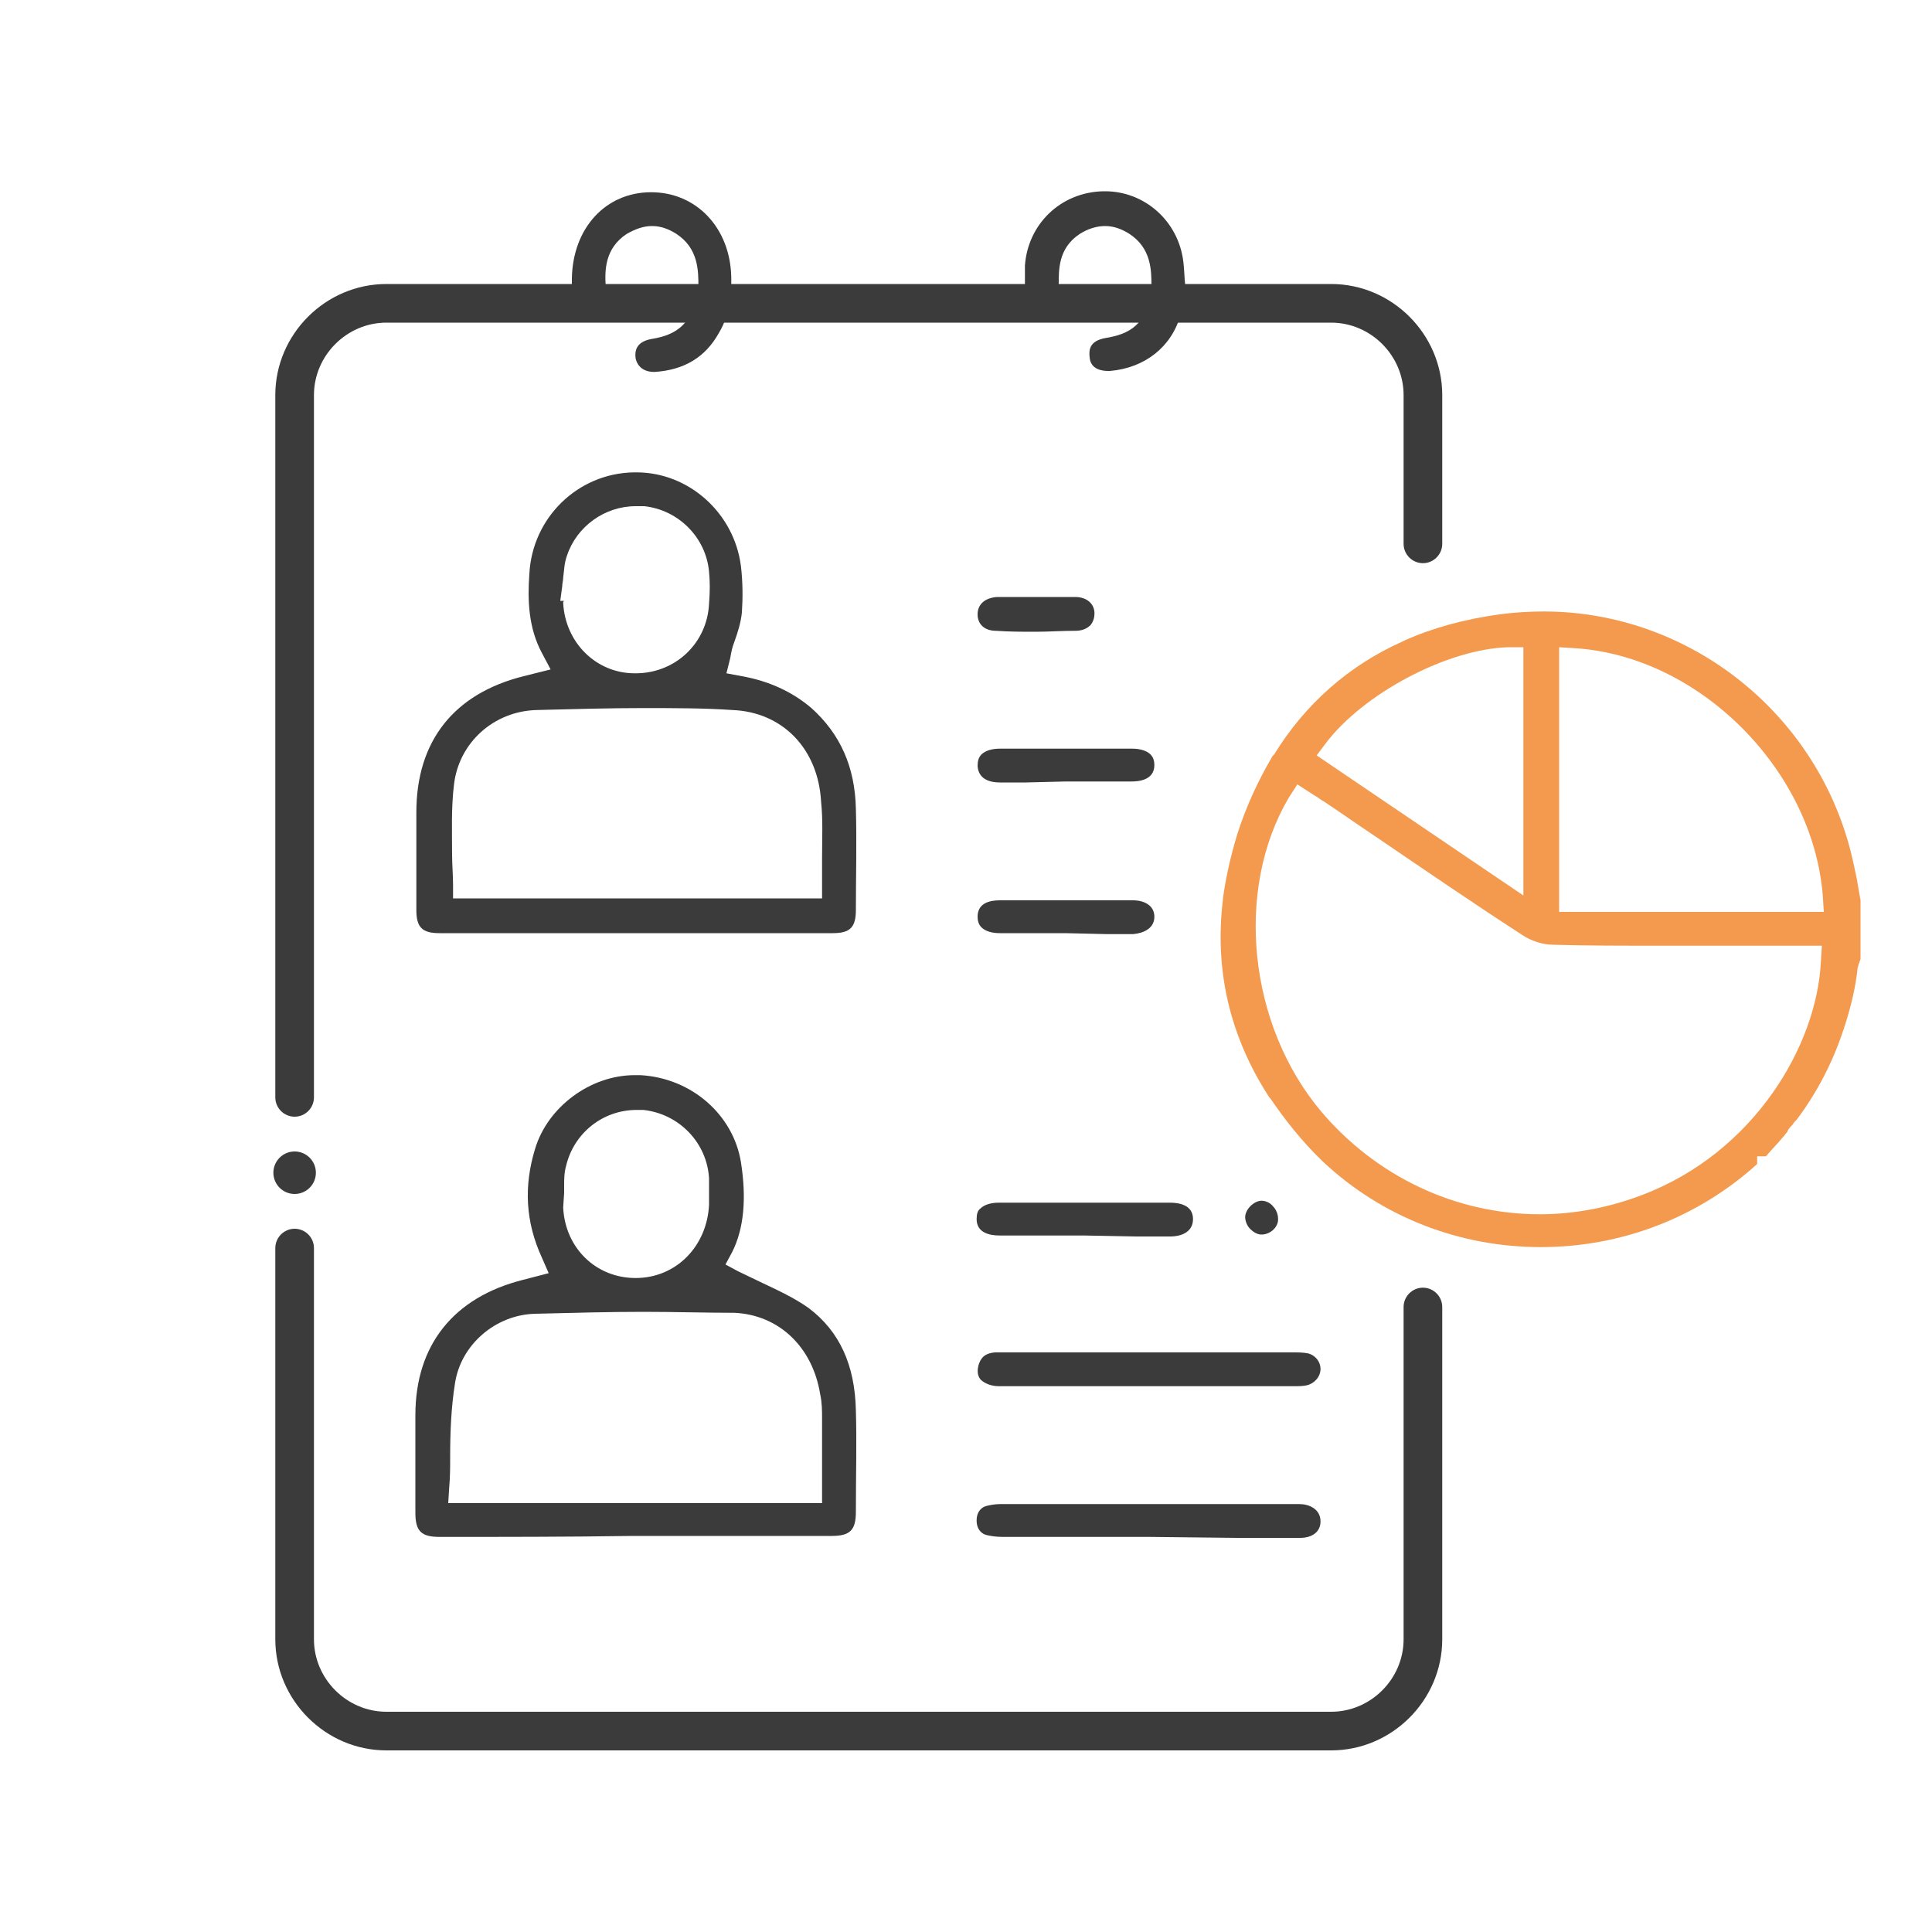 <?xml version="1.0" encoding="UTF-8"?>
<!-- Generator: Adobe Illustrator 26.0.1, SVG Export Plug-In . SVG Version: 6.00 Build 0)  -->
<svg xmlns="http://www.w3.org/2000/svg" xmlns:xlink="http://www.w3.org/1999/xlink" version="1.1" id="Layer_1" x="0px" y="0px" viewBox="0 0 200 200" style="enable-background:new 0 0 200 200;" xml:space="preserve">
<style type="text/css">
	.st0{fill:#F39A4F;}
	.st1{fill:#3B3B3B;}
</style>
<path class="st0" d="M159.5,129.1c-8.4,0-16.4-3.1-22.5-8.8c-2.2-2.1-4-4.4-5.5-6.6l-0.1-0.1l0,0c-4.1-6.3-5.7-13.2-4.8-20.5  c0,0,0-0.1,0-0.1c0.3-2.2,0.8-4.4,1.5-6.7c0.9-2.8,2.1-5.4,3.5-7.8c0.1-0.2,0.1-0.2,0.2-0.3l0.1-0.1c3.2-5.2,7.7-9.2,13.3-11.7  l0.2-0.1l0,0c2.9-1.3,6.2-2.2,9.8-2.7c1.5-0.2,3.1-0.3,4.6-0.3c15.4,0,28.9,11,32.1,26.2c0.1,0.5,0.2,0.9,0.3,1.4l0.4,2.3v6.1v0  c-0.1,0.2-0.1,0.4-0.2,0.5c0,0.2-0.1,0.3-0.1,0.4c-0.2,2-0.7,4-1.3,5.9c-0.1,0.2-0.1,0.4-0.2,0.6c-1.1,3.3-2.7,6.4-4.8,9.2l-0.2,0.2  c-0.1,0.1-0.2,0.3-0.3,0.4c-0.2,0.2-0.4,0.4-0.5,0.7c-0.2,0.2-0.3,0.4-0.5,0.6c-0.5,0.6-1.1,1.2-1.6,1.8c-0.1,0.1-0.1,0.1-0.1,0.1  h-0.9l0,0.8C175.7,126.1,167.8,129.1,159.5,129.1z M133.4,82.6c-5.6,9.5-4.2,23.5,3.4,32.5c5.7,6.7,13.9,10.6,22.6,10.6  c3.6,0,7.2-0.7,10.6-2c11.6-4.4,18.1-15.5,18.5-24.2l0.1-1.6c0,0-14,0-16.1,0c-4.7,0-8.3,0-11.7-0.1c-1.1,0-2.3-0.4-3.2-1  c-5.1-3.3-10.2-6.8-15.2-10.2c-1.8-1.2-3.5-2.4-5.3-3.6c-0.4-0.2-0.7-0.5-1.1-0.7l-1.7-1.1L133.4,82.6z M161.4,94.4h27.4l-0.1-1.6  c-1-13.1-12.8-24.9-25.7-25.7l-1.6-0.1L161.4,94.4L161.4,94.4z M156.1,67c-6.3,0.2-15,4.8-18.9,10l-0.9,1.2l21.4,14.5V67L156.1,67z"></path>
<path class="st1" d="M67.7,38.5c-1,0-1.7-0.5-1.9-1.4c-0.1-0.7,0-1.7,1.6-2c1.2-0.2,3-0.6,4-2.4h3.8c-0.2,0.7-0.5,1.3-0.8,1.8  c-1.4,2.5-3.6,3.8-6.6,4C67.8,38.5,67.8,38.5,67.7,38.5L67.7,38.5z"></path>
<path class="st1" d="M114.7,38.4c-0.5,0-1.8-0.1-1.9-1.4c-0.1-0.8,0-1.7,1.6-2c1.2-0.2,3.1-0.6,4-2.4h3.8c-0.9,3.3-3.7,5.5-7.3,5.8  C114.9,38.4,114.8,38.4,114.7,38.4L114.7,38.4z"></path>
<path class="st1" d="M119.2,29.7c0-1.7,0-4-2.3-5.5c-0.8-0.5-1.6-0.8-2.5-0.8c-0.9,0-1.8,0.3-2.6,0.8c-2.3,1.5-2.2,3.8-2.2,5.4h-3.5  c0-0.7,0-1.4,0-2.1c0.3-4.3,3.7-7.6,8.1-7.7h0.2c4.1,0,7.6,3.1,8.1,7.3c0.1,0.8,0.1,1.6,0.2,2.5C122.8,29.7,119.2,29.7,119.2,29.7z"></path>
<path class="st1" d="M72.3,29.7c0-1.7,0-4-2.3-5.5c-0.8-0.5-1.6-0.8-2.5-0.8c-0.9,0-1.7,0.3-2.6,0.8c-2.3,1.5-2.3,3.8-2.2,5.4h-3.5  c0-0.3,0-0.6,0-0.8c0.1-5.2,3.5-8.9,8.2-8.9c4.7,0,8.2,3.7,8.3,8.8c0,0.3,0,0.6,0,1C75.8,29.7,72.3,29.7,72.3,29.7z"></path>
<path class="st1" d="M65.8,96.6c-6.8,0-13.6,0-20.3,0c-1.8,0-2.4-0.6-2.4-2.4c0-3,0-5.9,0-8.9v-1.2c0-7.4,3.9-12.3,11.1-14.1  l2.8-0.7l-0.9-1.7c-1.4-2.6-1.5-5.5-1.3-8.2c0.3-5.8,5-10.4,10.8-10.5h0.3c5.4,0,10.1,4.2,10.8,9.7c0.2,1.7,0.2,3.3,0.1,4.8  c-0.1,1-0.4,2-0.8,3.1c-0.2,0.5-0.3,1-0.4,1.6l-0.4,1.6l1.6,0.3c2.8,0.5,5.2,1.6,7.2,3.3c3,2.7,4.5,6.1,4.6,10.4  c0.1,3.5,0,7.2,0,10.5c0,1.8-0.6,2.4-2.4,2.4C79.4,96.6,72.6,96.6,65.8,96.6z M66.5,73.3c-3.4,0-7,0.1-10.9,0.2  c-4.5,0.1-8.1,3.4-8.6,7.7c-0.3,2.4-0.2,4.9-0.2,7.3c0,1,0.1,2.1,0.1,3.1V93h38.2v-1.5c0-0.9,0-1.8,0-2.7c0-2,0.1-3.9-0.1-5.8  c-0.3-5.5-4-9.3-9.2-9.5C72.9,73.3,69.7,73.3,66.5,73.3z M58.3,62.4c0.2,4.1,3.4,7.3,7.4,7.3h0.1c4.1,0,7.4-3.1,7.6-7.2  c0.1-1.3,0.1-2.3,0-3.3c-0.3-3.5-3.1-6.4-6.7-6.8c-0.3,0-0.6,0-0.9,0c-3.2,0-6.1,2.1-7.1,5.1c-0.3,0.8-0.3,1.6-0.4,2.3  c0,0.3-0.1,0.6-0.1,0.9l-0.2,1.5l0.4,0C58.3,62.3,58.3,62.3,58.3,62.4z"></path>
<path class="st1" d="M45.5,159.1c-1.9,0-2.5-0.6-2.5-2.5c0-3.4,0-6.7,0-10.1c0-7.3,4-12.2,11.1-14l2.7-0.7l-0.7-1.6  c-1.7-3.7-1.9-7.4-0.7-11.3c1.3-4.3,5.7-7.6,10.3-7.6c0.2,0,0.4,0,0.6,0c5.3,0.3,9.6,4.1,10.4,9c0.6,3.8,0.3,6.9-0.9,9.3l-0.7,1.3  l1.3,0.7c0.8,0.4,1.7,0.8,2.5,1.2c1.7,0.8,3.4,1.6,4.8,2.6c3.2,2.4,4.8,5.9,4.9,10.6c0.1,3.4,0,6.6,0,10.5c0,1.9-0.6,2.5-2.5,2.5  c-6.9,0-13.8,0-20.7,0C58.8,159.1,52.2,159.1,45.5,159.1z M66.6,135.8c-3.5,0-7.2,0.1-11.2,0.2c-4.1,0.1-7.7,3.2-8.3,7.2  c-0.4,2.5-0.5,5.1-0.5,7.6c0,1.1,0,2.1-0.1,3.2l-0.1,1.6h38.7V152c0-1.8,0-3.5,0-5.2c0-0.7,0-1.6-0.2-2.5c-0.8-4.9-4.3-8.2-8.9-8.4  C73,135.9,69.8,135.8,66.6,135.8z M58.3,125c0.2,4.2,3.4,7.3,7.5,7.3c4.2,0,7.4-3.3,7.6-7.6c0-0.9,0-1.8,0-2.7  c-0.2-3.7-3.1-6.7-6.8-7.1c-0.2,0-0.5,0-0.7,0c-3.5,0-6.5,2.4-7.3,5.8c-0.2,0.7-0.2,1.4-0.2,2c0,0.2,0,0.5,0,0.8l-0.1,1.5L58.3,125z  "></path>
<path class="st1" d="M109.8,143.5c-2.2,0-4.3,0-6.4,0c-0.8,0-1.5-0.3-1.9-0.7c-0.4-0.5-0.3-1.1-0.2-1.5c0.2-0.6,0.5-1.2,1.7-1.3  c0.5,0,0.9,0,1.4,0c0.3,0,1.7,0,2,0H117c5.6,0,11.2,0,16.8,0c0.6,0,1.1,0,1.6,0.1c0.8,0.2,1.3,0.9,1.3,1.6c0,0.8-0.6,1.5-1.4,1.7  c-0.4,0.1-0.9,0.1-1.4,0.1c-2.6,0-5.2,0-7.8,0L109.8,143.5z"></path>
<path class="st1" d="M119,159.1h-7.6c-2.5,0-5,0-7.6,0c-0.7,0-1.3-0.1-1.7-0.2c-0.4-0.1-1-0.5-1-1.5c0-1,0.6-1.4,1-1.5  c0.4-0.1,0.9-0.2,1.5-0.2c6.1,0,12.2,0,18.3,0h12.6c1,0,2.2,0.5,2.2,1.8c0,1.1-0.9,1.7-2.1,1.7c-2.2,0-4.4,0-6.6,0L119,159.1z"></path>
<path class="st1" d="M112.3,127.9l-5.2,0c-1.2,0-2.4,0-3.6,0c-1.1,0-2.4-0.3-2.4-1.7c0-0.5,0.1-0.9,0.4-1.1c0.4-0.4,1.1-0.6,1.9-0.6  c2.9,0,5.8,0,8.7,0c3,0,6,0,9,0c0.9,0,2.4,0.2,2.4,1.7c0,1.5-1.5,1.8-2.3,1.8c-1.2,0-2.4,0-3.6,0L112.3,127.9z"></path>
<path class="st1" d="M106.2,81c-0.9,0-1.8,0-2.7,0c-0.8,0-2.2-0.2-2.3-1.7c0-0.5,0.1-0.9,0.4-1.2c0.4-0.4,1.1-0.6,1.9-0.6  c2.2,0,4.4,0,6.7,0c2.3,0,4.6,0,7,0c0.8,0,1.5,0.2,1.9,0.6c0.3,0.3,0.4,0.7,0.4,1.1c0,1.6-1.7,1.7-2.4,1.7c-0.9,0-1.7,0-2.6,0  l-4.2,0L106.2,81z"></path>
<path class="st1" d="M110.3,96.6l-4.2,0c-0.9,0-1.8,0-2.6,0c-0.8,0-1.5-0.2-1.9-0.6c-0.3-0.3-0.4-0.7-0.4-1.1c0-1.5,1.4-1.7,2.3-1.7  c2.3,0,4.6,0,6.9,0s4.6,0,6.9,0c1.1,0,2.2,0.5,2.2,1.7s-1.1,1.7-2.2,1.8c-0.9,0-1.8,0-2.7,0L110.3,96.6z"></path>
<path class="st1" d="M107.2,65.4c-1.3,0-2.7,0-4.1-0.1c-1.2,0-1.9-0.7-1.9-1.7c0-1,0.7-1.7,2-1.8h4.3c0.5,0,2,0,2.4,0  c0.5,0,1,0,1.4,0c1.2,0,2,0.7,2,1.7c0,0.4-0.1,0.8-0.4,1.2c-0.4,0.4-0.9,0.6-1.6,0.6C109.9,65.3,108.5,65.4,107.2,65.4z"></path>
<path class="st1" d="M130.6,127.8c-0.4,0-0.8-0.2-1.2-0.6c-0.3-0.3-0.5-0.8-0.5-1.2c0-0.8,0.9-1.7,1.7-1.7c0.4,0,0.9,0.2,1.2,0.6  c0.3,0.3,0.5,0.8,0.5,1.2C132.4,127,131.5,127.8,130.6,127.8L130.6,127.8z"></path>
<g>
	<path class="st1" d="M137.8,181.2H40c-6.3,0-11.5-5.2-11.5-11.5v-40.5c0-1.1,0.9-2,2-2s2,0.9,2,2v40.5c0,4.1,3.4,7.5,7.5,7.5h97.8   c4.1,0,7.5-3.4,7.5-7.5v-34.4c0-1.1,0.9-2,2-2s2,0.9,2,2v34.4C149.3,176,144.1,181.2,137.8,181.2z"></path>
</g>
<g>
	<path class="st1" d="M30.5,115.6c-1.1,0-2-0.9-2-2V40.9c0-6.3,5.2-11.5,11.5-11.5h97.8c6.3,0,11.5,5.2,11.5,11.5v15.4   c0,1.1-0.9,2-2,2s-2-0.9-2-2V40.9c0-4.1-3.4-7.5-7.5-7.5H40c-4.1,0-7.5,3.4-7.5,7.5v72.7C32.5,114.7,31.6,115.6,30.5,115.6z"></path>
</g>
<circle class="st1" cx="30.5" cy="121.4" r="2.2"></circle>
</svg>
